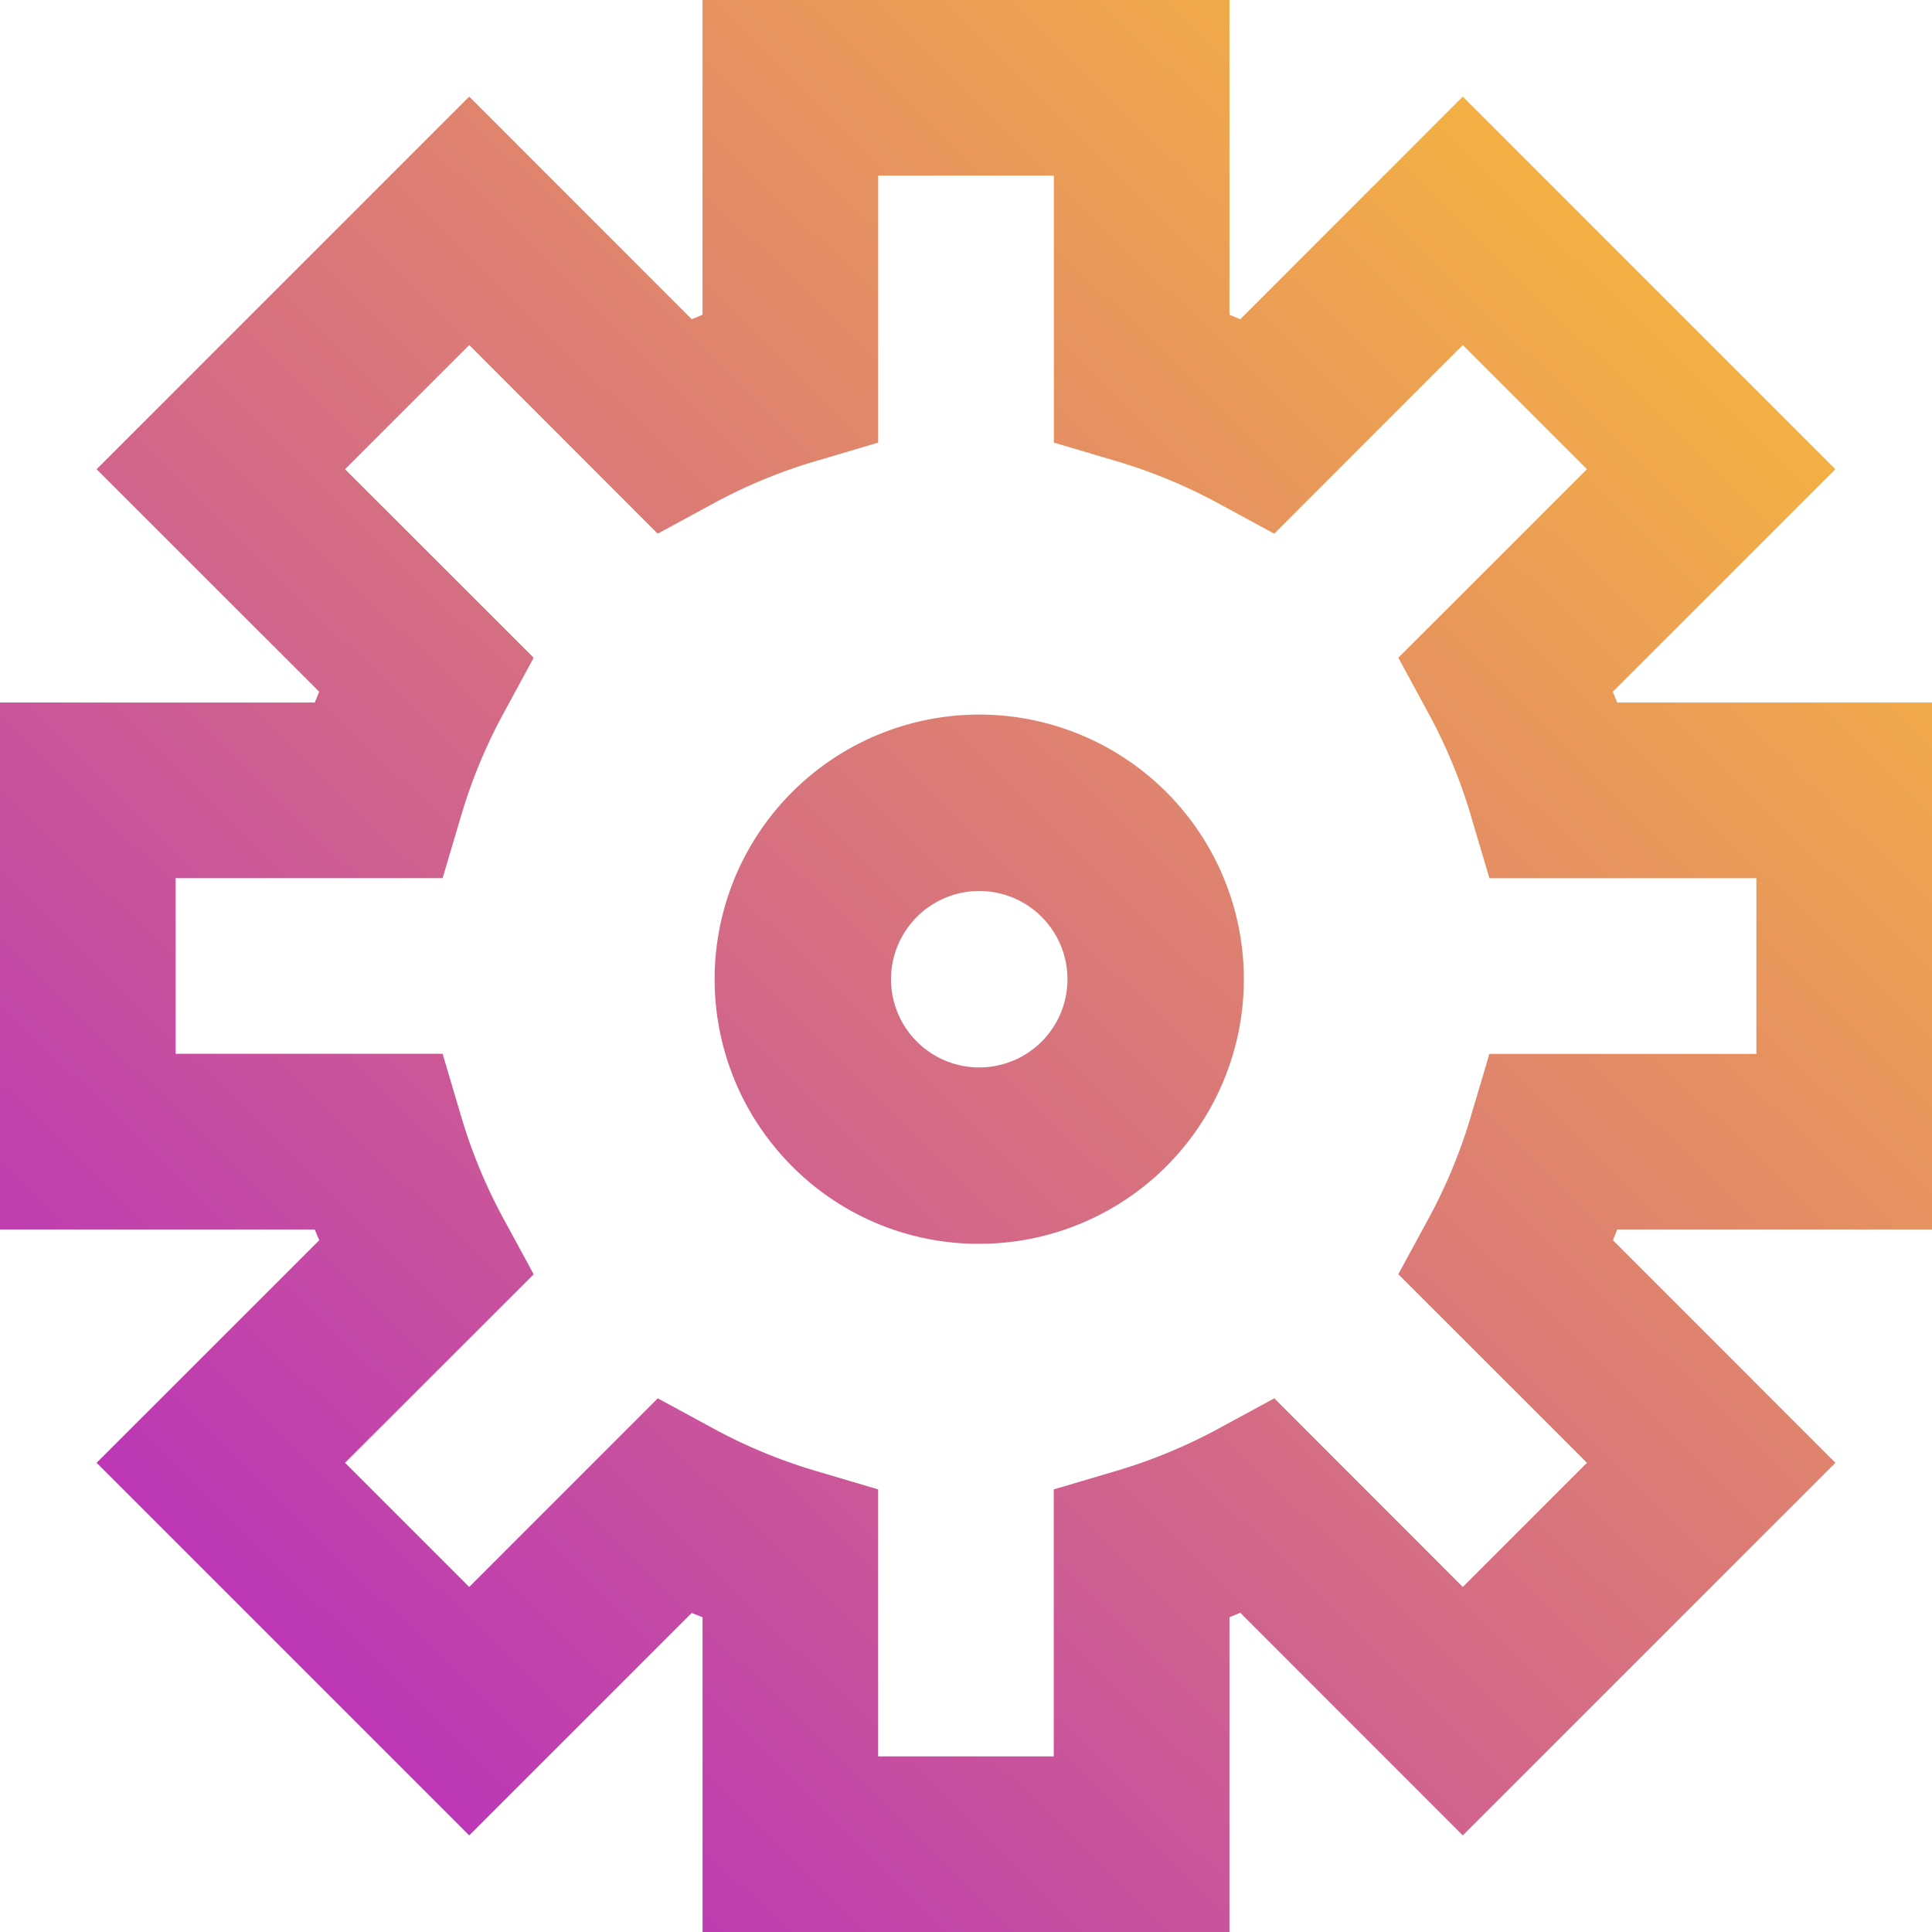 <svg xmlns="http://www.w3.org/2000/svg" xmlns:xlink="http://www.w3.org/1999/xlink" width="109" height="109" viewBox="0 0 109 109">
  <defs>
    <linearGradient id="linear-gradient" x1="0.941" x2="0.084" y2="0.875" gradientUnits="objectBoundingBox">
      <stop offset="0" stop-color="#fdc530"/>
      <stop offset="1" stop-color="#b92fbe"/>
    </linearGradient>
  </defs>
  <path id="Combined_Shape" data-name="Combined Shape" d="M69.363,109H39.636V91.243L39.027,91,26.472,103.55,5.45,82.528,18.01,69.973l-.253-.609H0V39.636H17.757l.253-.609L5.45,26.472,26.472,5.45,39.027,18.01l.609-.253V0H69.364V17.757l.609.253L82.528,5.45,103.55,26.472,90.99,39.027l.253.609H109V69.364H91.243L91,69.973,103.55,82.528,82.528,103.55,69.973,90.99l-.609.253V109h0ZM37.111,78.891l3.249,1.764A29.778,29.778,0,0,0,46,82.979l3.543,1.05V99.091h9.909V84.029L63,82.979a29.778,29.778,0,0,0,5.643-2.324l3.25-1.764L82.528,89.534l7.006-7.006L78.891,71.89l1.764-3.25A29.778,29.778,0,0,0,82.979,63l1.05-3.542H99.091V49.546H84.029L82.979,46a29.778,29.778,0,0,0-2.324-5.643l-1.764-3.25L89.534,26.472l-7.006-7.006L71.89,30.109l-3.25-1.764A29.7,29.7,0,0,0,63,26.022l-3.542-1.051V9.909H49.546V24.971L46,26.022a29.729,29.729,0,0,0-5.643,2.323l-3.25,1.764L26.472,19.466l-7.006,7.006L30.109,37.11l-1.764,3.25A29.729,29.729,0,0,0,26.022,46l-1.051,3.543H9.909v9.909H24.971L26.022,63a29.7,29.7,0,0,0,2.323,5.643l1.764,3.25L19.466,82.528l7.006,7.006L37.109,78.892h0ZM44.689,65.8a14.929,14.929,0,1,1,10.559,4.374A14.829,14.829,0,0,1,44.689,65.8ZM50.27,55.247a4.977,4.977,0,1,0,4.978-4.978A4.983,4.983,0,0,0,50.27,55.247Z" fill="url(#linear-gradient)"/>
</svg>
